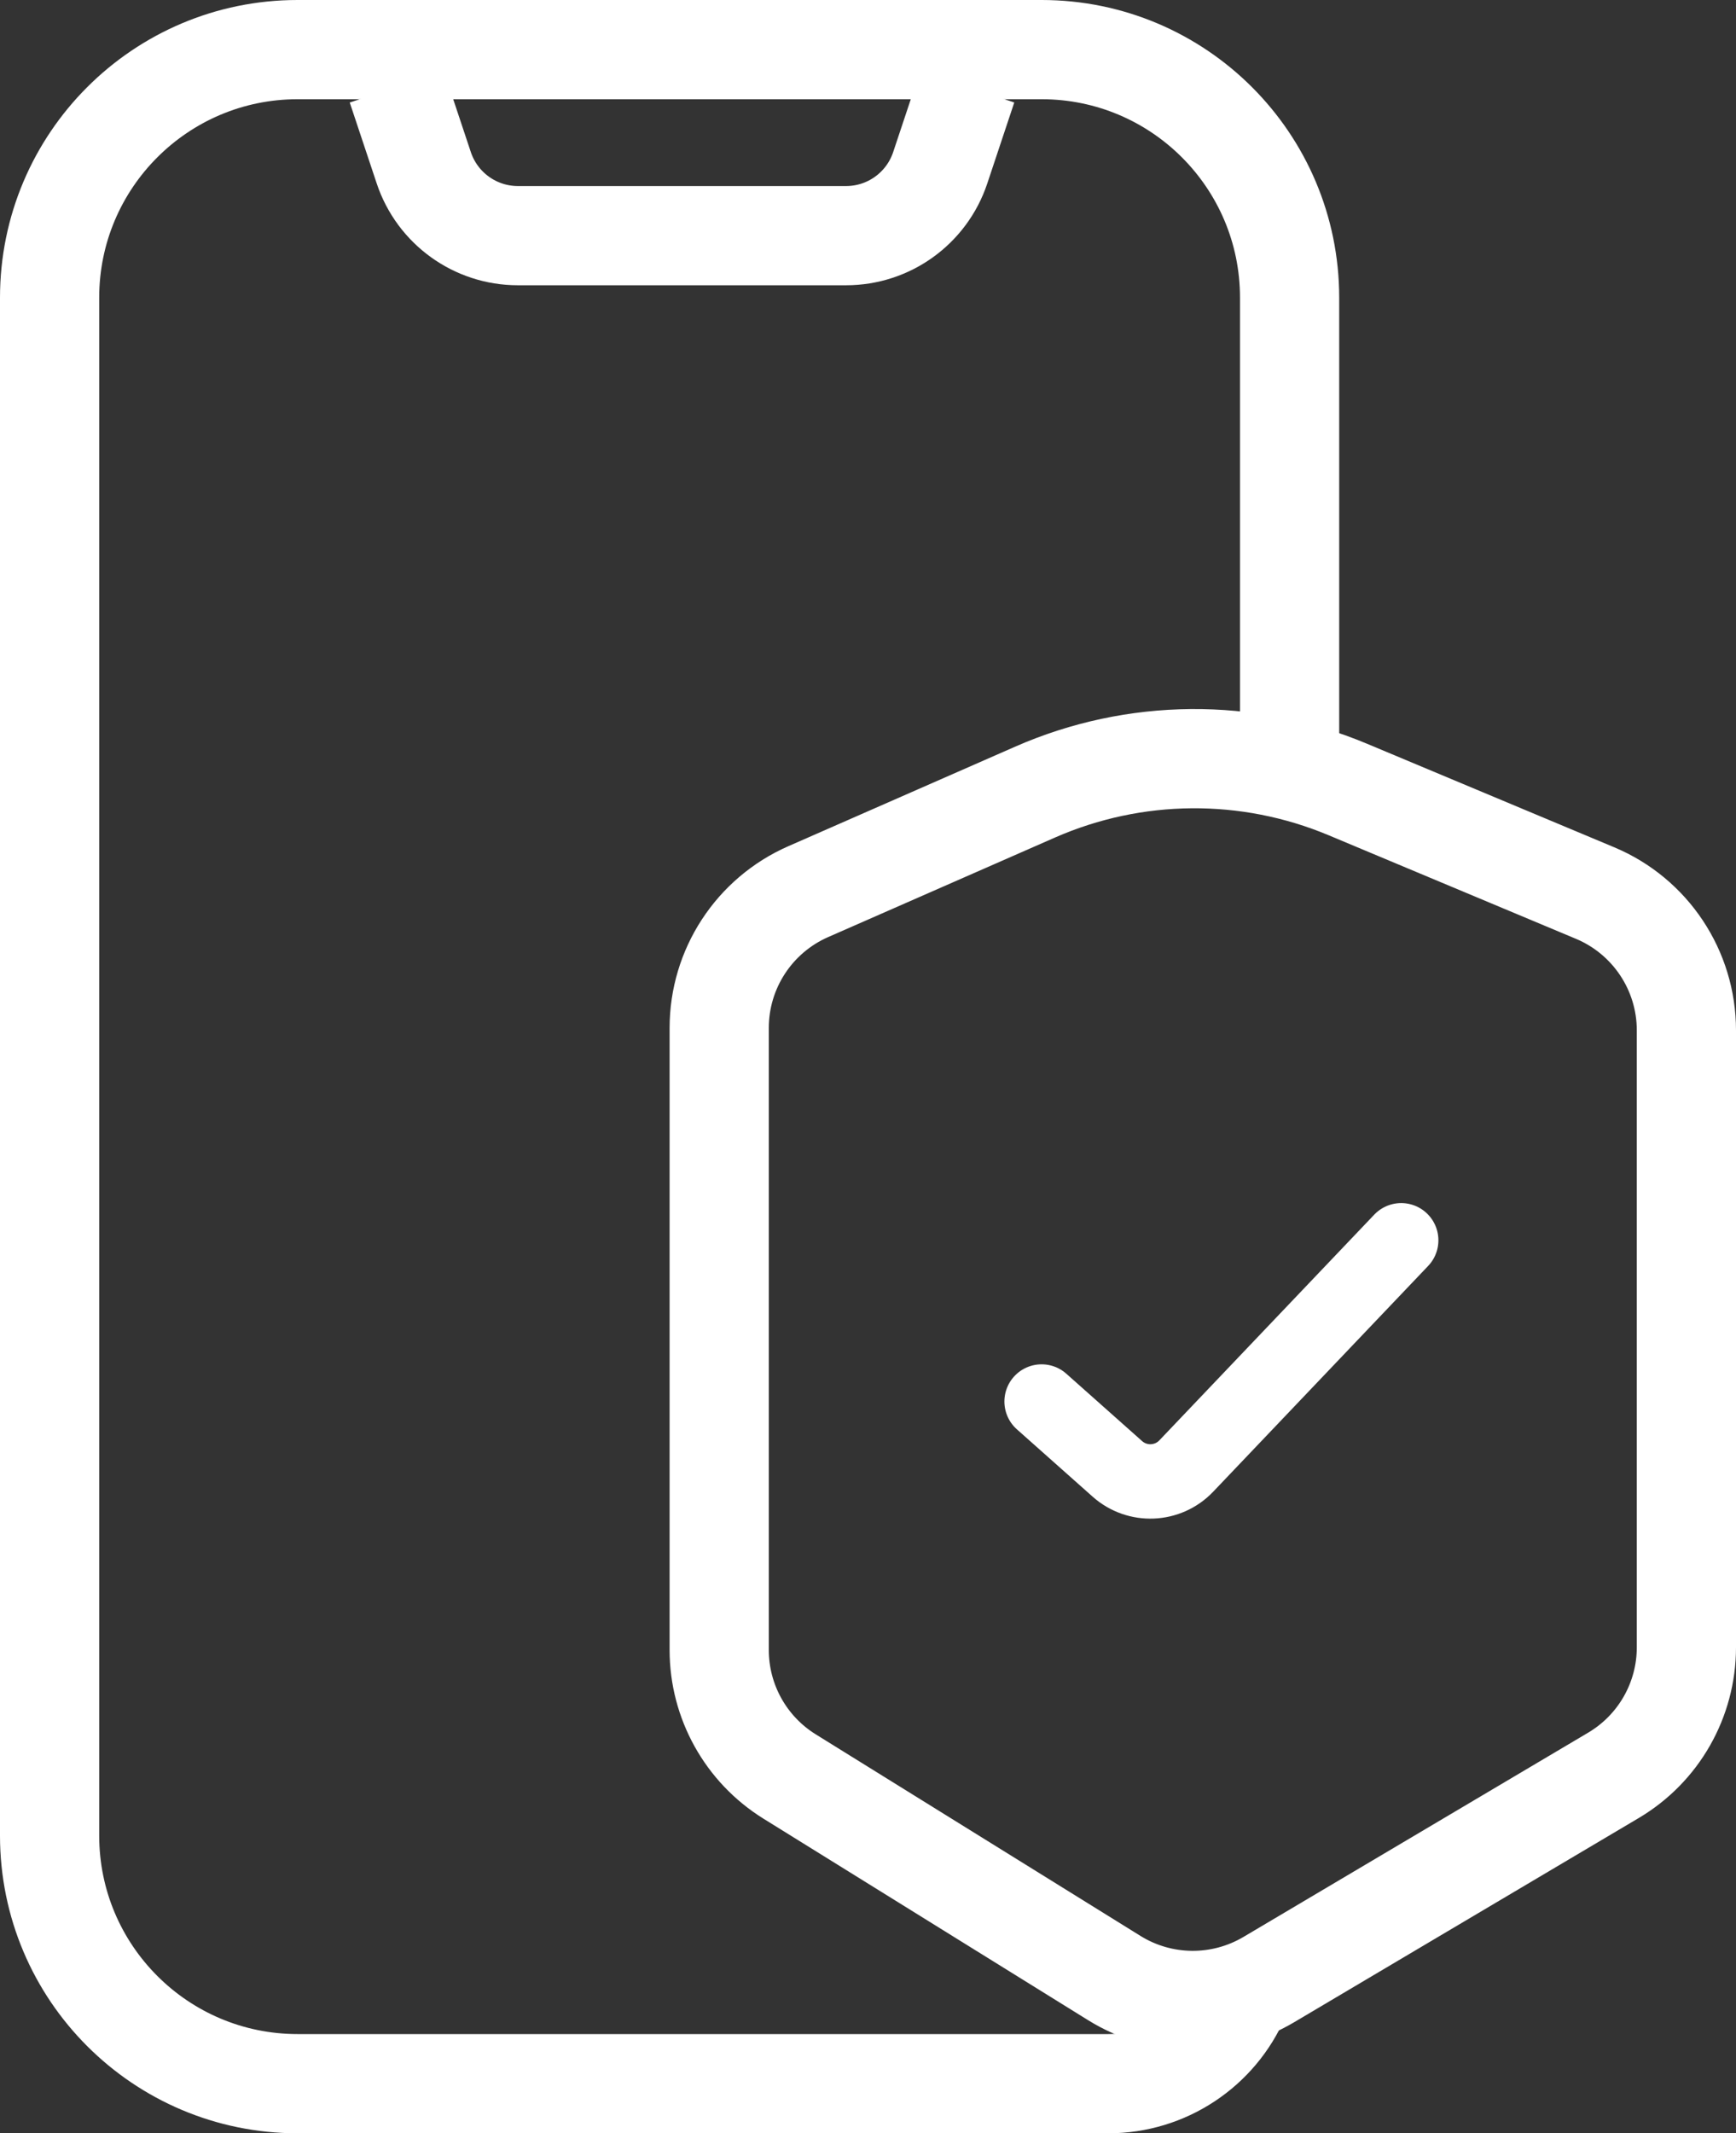<?xml version="1.0" encoding="UTF-8"?> <svg xmlns="http://www.w3.org/2000/svg" width="70" height="86" viewBox="0 0 70 86" fill="none"><rect x="0" y="0" width="70" height="86" fill="#333333" stroke="none"/> <path d="M68 41.536V66.408C68 68.528 66.882 70.49 65.058 71.57L51.155 79.807C49.231 80.946 46.833 80.922 44.933 79.743L31.836 71.615C30.073 70.52 29 68.592 29 66.517V41.439C29 39.058 30.409 36.902 32.59 35.945L41.737 31.932C45.748 30.172 50.305 30.134 54.345 31.826L64.318 36.002C66.548 36.936 68 39.118 68 41.536Z" stroke="white" stroke-width="4"></path> <path d="M42 56.5L45.056 59.216C45.861 59.932 47.089 59.881 47.833 59.101L56.5 50" stroke="white" stroke-width="3" stroke-linecap="round"></path> <path d="M52 32V12C52 6.477 47.523 2 42 2H12C6.477 2 2 6.477 2 12V74C2 79.523 6.477 84 12 84H44.692C47.002 84 49.09 82.623 50 80.5V80.5" stroke="white" stroke-width="4"></path> <path d="M16 3.5L17.088 6.765C17.633 8.398 19.161 9.5 20.883 9.5H34.117C35.839 9.5 37.367 8.398 37.912 6.765L39 3.5" stroke="white" stroke-width="4"></path> </svg> 